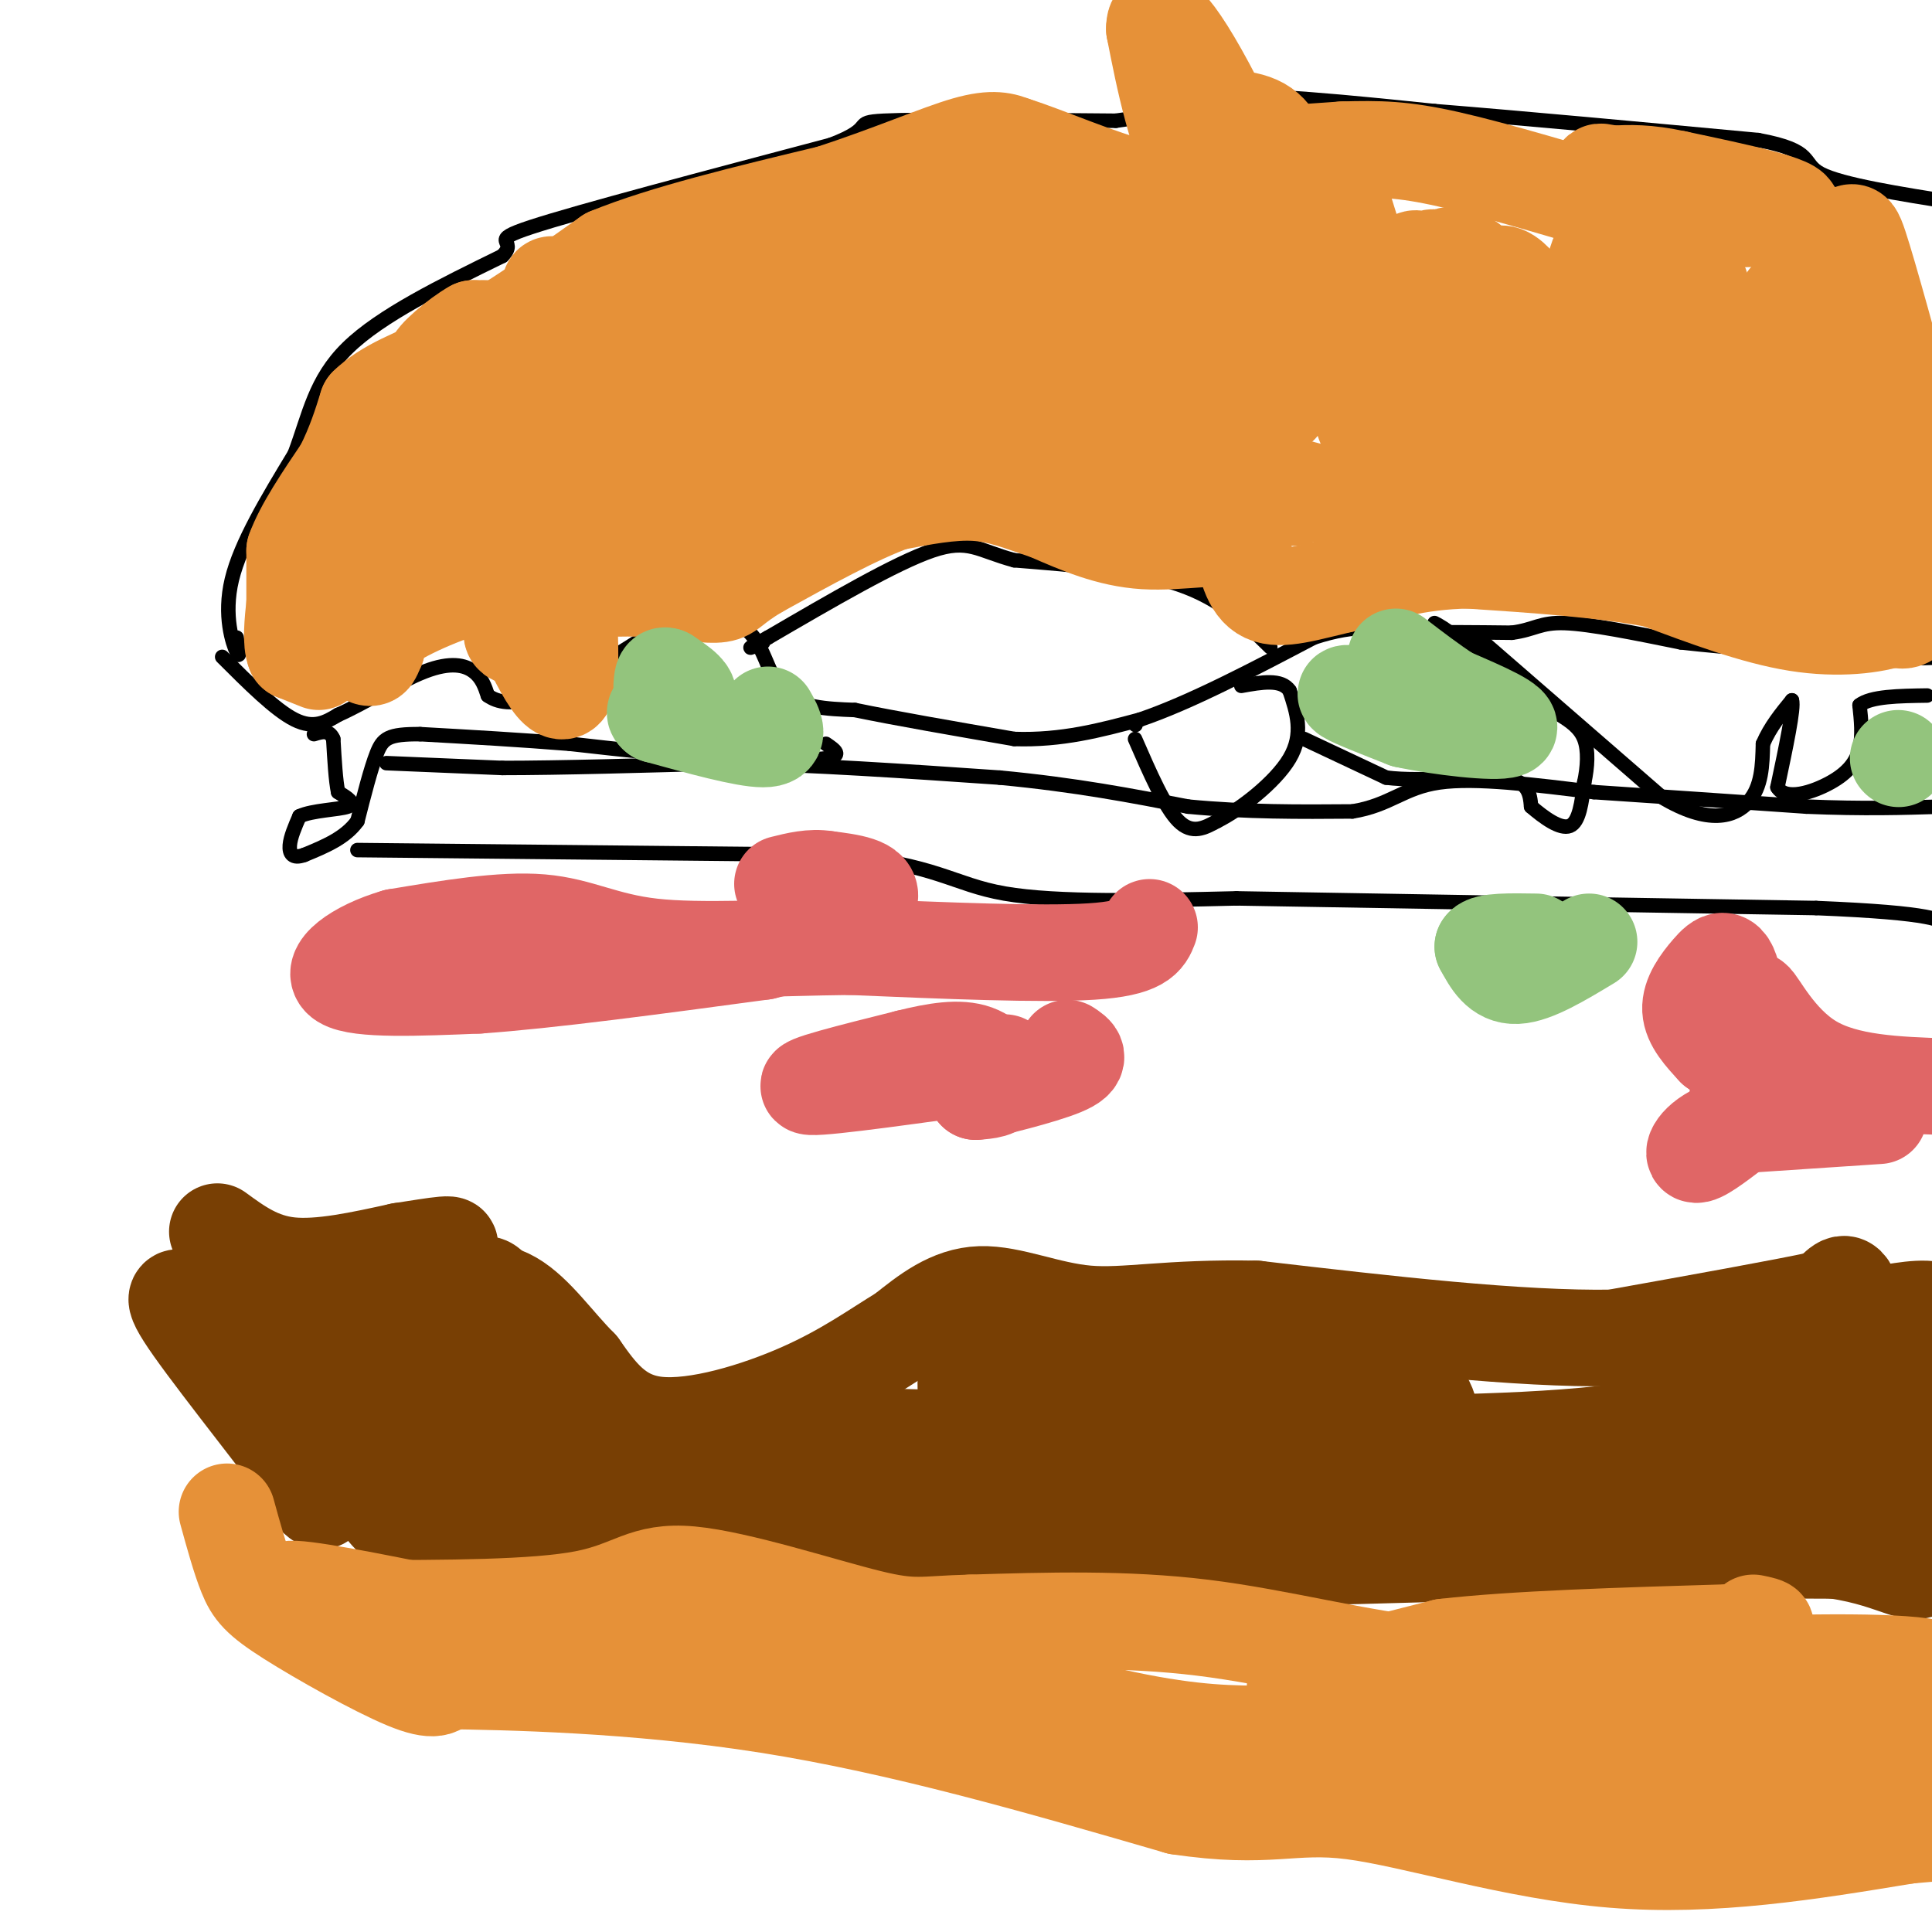 <svg viewBox='0 0 400 400' version='1.1' xmlns='http://www.w3.org/2000/svg' xmlns:xlink='http://www.w3.org/1999/xlink'><g fill='none' stroke='#000000' stroke-width='3' stroke-linecap='round' stroke-linejoin='round'><path d='M49,132c0.400,2.356 0.800,4.711 0,3c-0.800,-1.711 -2.800,-7.489 -1,-15c1.800,-7.511 7.400,-16.756 13,-26'/><path d='M61,94c3.044,-8.089 4.156,-15.311 11,-22c6.844,-6.689 19.422,-12.844 32,-19'/><path d='M104,53c3.556,-3.533 -3.556,-2.867 6,-6c9.556,-3.133 35.778,-10.067 62,-17'/><path d='M172,30c9.956,-3.756 3.844,-4.644 11,-5c7.156,-0.356 27.578,-0.178 48,0'/><path d='M231,25c10.133,-1.244 11.467,-4.356 21,-5c9.533,-0.644 27.267,1.178 45,3'/><path d='M297,23c18.667,1.500 42.833,3.750 67,6'/><path d='M364,29c12.067,2.222 8.733,4.778 13,7c4.267,2.222 16.133,4.111 28,6'/><path d='M46,136c5.500,5.500 11.000,11.000 15,13c4.000,2.000 6.500,0.500 9,-1'/><path d='M70,148c4.905,-2.131 12.667,-6.958 18,-9c5.333,-2.042 8.238,-1.298 10,0c1.762,1.298 2.381,3.149 3,5'/><path d='M101,144c1.889,1.356 5.111,2.244 11,0c5.889,-2.244 14.444,-7.622 23,-13'/><path d='M135,131c7.000,-2.333 13.000,-1.667 19,-1'/><path d='M154,130c4.067,2.556 4.733,9.444 8,13c3.267,3.556 9.133,3.778 15,4'/><path d='M177,147c8.000,1.667 20.500,3.833 33,6'/><path d='M210,153c9.833,0.333 17.917,-1.833 26,-4'/><path d='M236,149c10.333,-3.500 23.167,-10.250 36,-17'/><path d='M272,132c9.167,-3.000 14.083,-2.000 19,-1'/><path d='M291,131c6.833,-0.167 14.417,-0.083 22,0'/><path d='M313,131c4.800,-0.622 5.800,-2.178 11,-2c5.200,0.178 14.600,2.089 24,4'/><path d='M348,133c10.167,1.167 23.583,2.083 37,3'/><path d='M385,136c9.333,0.500 14.167,0.250 19,0'/><path d='M306,132c0.000,0.000 38.000,33.000 38,33'/><path d='M344,165c9.778,5.889 15.222,4.111 18,1c2.778,-3.111 2.889,-7.556 3,-12'/><path d='M365,154c1.500,-3.500 3.750,-6.250 6,-9'/><path d='M371,145c0.500,1.500 -1.250,9.750 -3,18'/><path d='M368,163c1.667,2.869 7.333,1.042 11,-1c3.667,-2.042 5.333,-4.298 6,-7c0.667,-2.702 0.333,-5.851 0,-9'/><path d='M385,146c2.333,-1.833 8.167,-1.917 14,-2'/><path d='M235,150c0.000,0.000 0.100,0.100 0.1,0.1'/><path d='M263,134c-5.083,-5.000 -10.167,-10.000 -19,-13c-8.833,-3.000 -21.417,-4.000 -34,-5'/><path d='M210,116c-7.556,-2.022 -9.444,-4.578 -17,-2c-7.556,2.578 -20.778,10.289 -34,18'/><path d='M159,132c-5.833,3.167 -3.417,2.083 -1,1'/><path d='M235,153c3.083,7.083 6.167,14.167 9,17c2.833,2.833 5.417,1.417 8,0'/><path d='M252,170c4.578,-2.267 12.022,-7.933 15,-13c2.978,-5.067 1.489,-9.533 0,-14'/><path d='M267,143c-1.667,-2.500 -5.833,-1.750 -10,-1'/><path d='M270,153c0.000,0.000 17.000,8.000 17,8'/><path d='M287,161c7.711,0.978 18.489,-0.578 24,0c5.511,0.578 5.756,3.289 6,6'/><path d='M317,167c2.578,2.222 6.022,4.778 8,4c1.978,-0.778 2.489,-4.889 3,-9'/><path d='M328,162c0.689,-3.178 0.911,-6.622 0,-9c-0.911,-2.378 -2.956,-3.689 -5,-5'/><path d='M323,148c-4.167,-3.333 -12.083,-9.167 -20,-15'/><path d='M303,133c-4.333,-3.167 -5.167,-3.583 -6,-4'/><path d='M80,158c0.000,0.000 24.000,1.000 24,1'/><path d='M104,159c11.833,0.000 29.417,-0.500 47,-1'/><path d='M151,158c17.167,0.333 36.583,1.667 56,3'/><path d='M207,161c15.833,1.500 27.417,3.750 39,6'/><path d='M246,167c12.167,1.167 23.083,1.083 34,1'/><path d='M280,168c7.867,-1.267 10.533,-4.933 18,-6c7.467,-1.067 19.733,0.467 32,2'/><path d='M330,164c12.667,0.833 28.333,1.917 44,3'/><path d='M374,167c12.000,0.500 20.000,0.250 28,0'/><path d='M402,167c4.667,0.000 2.333,0.000 0,0'/><path d='M74,176c0.000,0.000 99.000,1.000 99,1'/><path d='M173,177c21.044,1.889 24.156,6.111 35,8c10.844,1.889 29.422,1.444 48,1'/><path d='M256,186c28.000,0.500 74.000,1.250 120,2'/><path d='M376,188c24.667,1.000 26.333,2.500 28,4'/><path d='M171,154c1.833,1.250 3.667,2.500 0,3c-3.667,0.500 -12.833,0.250 -22,0'/><path d='M149,157c-8.833,-0.500 -19.917,-1.750 -31,-3'/><path d='M118,154c-10.333,-0.833 -20.667,-1.417 -31,-2'/><path d='M87,152c-6.644,-0.044 -7.756,0.844 -9,4c-1.244,3.156 -2.622,8.578 -4,14'/><path d='M74,170c-2.500,3.500 -6.750,5.250 -11,7'/><path d='M63,177c-2.467,0.911 -3.133,-0.311 -3,-2c0.133,-1.689 1.067,-3.844 2,-6'/><path d='M62,169c2.622,-1.244 8.178,-1.356 10,-2c1.822,-0.644 -0.089,-1.822 -2,-3'/><path d='M70,164c-0.500,-2.333 -0.750,-6.667 -1,-11'/><path d='M69,153c-0.833,-2.000 -2.417,-1.500 -4,-1'/></g>
<g fill='none' stroke='#e69138' stroke-width='20' stroke-linecap='round' stroke-linejoin='round'><path d='M66,137c0.000,0.000 -5.000,-2.000 -5,-2'/><path d='M61,135c-0.833,-2.000 -0.417,-6.000 0,-10'/><path d='M61,125c0.000,-3.500 0.000,-7.250 0,-11'/><path d='M61,114c1.667,-4.667 5.833,-10.833 10,-17'/><path d='M71,97c2.500,-5.000 3.750,-9.000 5,-13'/><path d='M76,84c3.667,-3.667 10.333,-6.333 17,-9'/><path d='M93,75c5.089,-2.689 9.311,-4.911 10,-6c0.689,-1.089 -2.156,-1.044 -5,-1'/><path d='M98,68c-3.178,1.711 -8.622,6.489 -8,7c0.622,0.511 7.311,-3.244 14,-7'/><path d='M104,68c6.000,-3.667 14.000,-9.333 22,-15'/><path d='M126,53c11.333,-4.667 28.667,-8.833 46,-13'/><path d='M172,40c12.933,-4.244 22.267,-8.356 28,-10c5.733,-1.644 7.867,-0.822 10,0'/><path d='M210,30c6.440,1.988 17.542,6.958 26,9c8.458,2.042 14.274,1.155 18,0c3.726,-1.155 5.363,-2.577 7,-4'/><path d='M261,35c2.033,-0.386 3.617,0.649 4,-1c0.383,-1.649 -0.435,-5.982 -4,-8c-3.565,-2.018 -9.876,-1.719 -13,-1c-3.124,0.719 -3.062,1.860 -3,3'/><path d='M245,28c-0.600,1.400 -0.600,3.400 5,4c5.600,0.600 16.800,-0.200 28,-1'/><path d='M278,31c7.511,-0.200 12.289,-0.200 22,2c9.711,2.200 24.356,6.600 39,11'/><path d='M339,44c14.244,2.022 30.356,1.578 32,0c1.644,-1.578 -11.178,-4.289 -24,-7'/><path d='M347,37c-6.167,-1.333 -9.583,-1.167 -13,-1'/><path d='M334,36c-2.668,-0.352 -2.839,-0.734 -3,0c-0.161,0.734 -0.313,2.582 2,3c2.313,0.418 7.089,-0.595 15,1c7.911,1.595 18.955,5.797 30,10'/><path d='M378,50c5.733,0.044 5.067,-4.844 7,1c1.933,5.844 6.467,22.422 11,39'/><path d='M396,90c2.156,13.178 2.044,26.622 1,33c-1.044,6.378 -3.022,5.689 -5,5'/><path d='M392,128c-3.933,1.400 -11.267,2.400 -20,1c-8.733,-1.400 -18.867,-5.200 -29,-9'/><path d='M343,120c-11.333,-2.167 -25.167,-3.083 -39,-4'/><path d='M304,116c-10.833,0.167 -18.417,2.583 -26,5'/><path d='M278,121c-7.378,1.711 -12.822,3.489 -16,2c-3.178,-1.489 -4.089,-6.244 -5,-11'/><path d='M257,112c-4.333,-1.444 -12.667,0.444 -20,0c-7.333,-0.444 -13.667,-3.222 -20,-6'/><path d='M217,106c-5.689,-1.911 -9.911,-3.689 -15,-4c-5.089,-0.311 -11.044,0.844 -17,2'/><path d='M185,104c-7.500,2.667 -17.750,8.333 -28,14'/><path d='M157,118c-5.644,3.333 -5.756,4.667 -8,5c-2.244,0.333 -6.622,-0.333 -11,-1'/><path d='M138,122c-6.156,-0.289 -16.044,-0.511 -22,1c-5.956,1.511 -7.978,4.756 -10,8'/><path d='M106,131c-0.333,1.500 3.833,1.250 8,1'/><path d='M114,132c3.022,-1.444 6.578,-5.556 5,-8c-1.578,-2.444 -8.289,-3.222 -15,-4'/><path d='M104,120c-7.044,0.889 -17.156,5.111 -22,8c-4.844,2.889 -4.422,4.444 -4,6'/><path d='M78,134c-0.786,1.595 -0.750,2.583 -2,2c-1.250,-0.583 -3.786,-2.738 -3,-7c0.786,-4.262 4.893,-10.631 9,-17'/><path d='M82,112c2.786,-7.714 5.250,-18.500 4,-16c-1.250,2.500 -6.214,18.286 -4,21c2.214,2.714 11.607,-7.643 21,-18'/><path d='M103,99c4.159,-5.119 4.057,-8.916 3,-14c-1.057,-5.084 -3.071,-11.453 -5,-9c-1.929,2.453 -3.775,13.730 -1,28c2.775,14.270 10.170,31.534 14,37c3.830,5.466 4.094,-0.867 4,-7c-0.094,-6.133 -0.547,-12.067 -1,-18'/><path d='M117,116c-3.571,-8.440 -12.000,-20.542 -10,-17c2.000,3.542 14.429,22.726 17,23c2.571,0.274 -4.714,-18.363 -12,-37'/><path d='M112,85c0.748,-1.439 8.618,13.462 13,20c4.382,6.538 5.278,4.711 1,-8c-4.278,-12.711 -13.729,-36.307 -12,-38c1.729,-1.693 14.637,18.516 19,26c4.363,7.484 0.182,2.242 -4,-3'/><path d='M129,82c-1.935,-4.647 -4.773,-14.765 -8,-16c-3.227,-1.235 -6.844,6.411 2,18c8.844,11.589 30.150,27.120 32,25c1.850,-2.120 -15.757,-21.891 -22,-29c-6.243,-7.109 -1.121,-1.554 4,4'/><path d='M137,84c2.726,4.250 7.542,12.875 10,22c2.458,9.125 2.560,18.750 0,13c-2.560,-5.750 -7.780,-26.875 -13,-48'/><path d='M134,71c3.335,-10.190 18.174,-11.665 24,-10c5.826,1.665 2.641,6.470 1,9c-1.641,2.530 -1.738,2.786 -4,4c-2.262,1.214 -6.689,3.387 -10,3c-3.311,-0.387 -5.507,-3.335 -4,-5c1.507,-1.665 6.716,-2.047 10,-1c3.284,1.047 4.642,3.524 6,6'/><path d='M157,77c4.463,4.360 12.619,12.262 13,15c0.381,2.738 -7.013,0.314 -11,-3c-3.987,-3.314 -4.568,-7.518 -4,-7c0.568,0.518 2.284,5.759 4,11'/><path d='M159,93c1.381,4.798 2.833,11.292 4,0c1.167,-11.292 2.048,-40.369 6,-47c3.952,-6.631 10.976,9.185 18,25'/><path d='M187,71c4.105,6.145 5.368,9.008 5,11c-0.368,1.992 -2.368,3.113 -7,0c-4.632,-3.113 -11.895,-10.461 -12,-9c-0.105,1.461 6.947,11.730 14,22'/><path d='M187,95c2.222,2.089 0.778,-3.689 7,-6c6.222,-2.311 20.111,-1.156 34,0'/><path d='M228,89c7.511,-0.622 9.289,-2.178 15,0c5.711,2.178 15.356,8.089 25,14'/><path d='M268,103c-6.467,-0.578 -35.133,-9.022 -40,-11c-4.867,-1.978 14.067,2.511 33,7'/><path d='M261,99c12.167,3.000 26.083,7.000 40,11'/><path d='M301,110c5.956,2.467 0.844,3.133 5,3c4.156,-0.133 17.578,-1.067 31,-2'/><path d='M337,111c10.111,-0.800 19.889,-1.800 27,-1c7.111,0.800 11.556,3.400 16,6'/><path d='M380,116c3.733,-4.400 5.067,-18.400 3,-29c-2.067,-10.600 -7.533,-17.800 -13,-25'/><path d='M370,62c-0.734,2.729 3.930,22.052 6,31c2.070,8.948 1.544,7.522 0,9c-1.544,1.478 -4.108,5.859 -6,8c-1.892,2.141 -3.112,2.040 -5,-1c-1.888,-3.040 -4.444,-9.020 -7,-15'/><path d='M358,94c-2.447,-11.720 -5.065,-33.519 -6,-35c-0.935,-1.481 -0.189,17.356 -1,26c-0.811,8.644 -3.180,7.097 -5,7c-1.820,-0.097 -3.091,1.258 -4,1c-0.909,-0.258 -1.454,-2.129 -2,-4'/><path d='M340,89c-4.214,-7.429 -13.750,-24.000 -14,-20c-0.250,4.000 8.786,28.571 11,31c2.214,2.429 -2.393,-17.286 -7,-37'/><path d='M330,63c-0.556,-9.222 1.556,-13.778 3,-8c1.444,5.778 2.222,21.889 3,38'/><path d='M336,93c-2.880,6.386 -11.581,3.351 -17,0c-5.419,-3.351 -7.555,-7.016 -9,-12c-1.445,-4.984 -2.199,-11.286 -2,-14c0.199,-2.714 1.352,-1.841 2,-2c0.648,-0.159 0.790,-1.351 4,4c3.210,5.351 9.489,17.243 12,25c2.511,7.757 1.256,11.378 0,15'/><path d='M326,109c-1.538,3.035 -5.383,3.122 -8,3c-2.617,-0.122 -4.005,-0.453 -6,-12c-1.995,-11.547 -4.598,-34.311 -3,-41c1.598,-6.689 7.398,2.697 11,8c3.602,5.303 5.007,6.525 7,10c1.993,3.475 4.575,9.205 2,12c-2.575,2.795 -10.307,2.656 -16,0c-5.693,-2.656 -9.346,-7.828 -13,-13'/><path d='M300,76c-2.362,-6.747 -1.766,-17.116 -1,-21c0.766,-3.884 1.703,-1.284 3,-1c1.297,0.284 2.953,-1.746 5,6c2.047,7.746 4.483,25.270 3,32c-1.483,6.730 -6.886,2.665 -10,0c-3.114,-2.665 -3.940,-3.931 -5,-7c-1.060,-3.069 -2.356,-7.941 -3,-14c-0.644,-6.059 -0.637,-13.304 0,-16c0.637,-2.696 1.902,-0.841 3,-1c1.098,-0.159 2.028,-2.331 4,2c1.972,4.331 4.986,15.166 8,26'/><path d='M307,82c-0.096,6.074 -4.337,8.259 -9,11c-4.663,2.741 -9.749,6.038 -14,-2c-4.251,-8.038 -7.666,-27.412 -7,-34c0.666,-6.588 5.411,-0.391 9,6c3.589,6.391 6.020,12.975 6,17c-0.020,4.025 -2.490,5.491 -6,5c-3.510,-0.491 -8.060,-2.940 -15,-11c-6.940,-8.060 -16.268,-21.731 -22,-34c-5.732,-12.269 -7.866,-23.134 -10,-34'/><path d='M239,6c-0.057,-4.995 4.799,-0.483 14,18c9.201,18.483 22.746,50.938 26,51c3.254,0.062 -3.785,-32.268 -5,-41c-1.215,-8.732 3.392,6.134 8,21'/><path d='M282,55c0.973,7.003 -0.595,14.010 -1,17c-0.405,2.990 0.351,1.964 -3,0c-3.351,-1.964 -10.810,-4.865 -18,-14c-7.190,-9.135 -14.111,-24.504 -16,-22c-1.889,2.504 1.253,22.881 0,34c-1.253,11.119 -6.903,12.980 -10,8c-3.097,-4.980 -3.642,-16.802 -4,-23c-0.358,-6.198 -0.531,-6.771 0,-7c0.531,-0.229 1.765,-0.115 3,0'/><path d='M233,48c2.046,3.807 5.662,13.323 7,20c1.338,6.677 0.396,10.514 0,12c-0.396,1.486 -0.248,0.623 -3,1c-2.752,0.377 -8.403,1.996 -15,-4c-6.597,-5.996 -14.139,-19.607 -16,-21c-1.861,-1.393 1.961,9.433 4,16c2.039,6.567 2.297,8.876 -3,4c-5.297,-4.876 -16.148,-16.938 -27,-29'/><path d='M180,47c4.697,-2.257 29.939,6.601 42,12c12.061,5.399 10.939,7.338 9,8c-1.939,0.662 -4.697,0.046 -8,-5c-3.303,-5.046 -7.152,-14.523 -11,-24'/><path d='M212,38c-3.555,-2.686 -6.943,2.600 -7,6c-0.057,3.400 3.215,4.915 12,11c8.785,6.085 23.081,16.738 31,21c7.919,4.262 9.459,2.131 11,0'/><path d='M259,76c2.833,1.333 4.417,4.667 6,8'/></g>
<g fill='none' stroke='#783f04' stroke-width='20' stroke-linecap='round' stroke-linejoin='round'><path d='M45,255c4.333,3.167 8.667,6.333 15,7c6.333,0.667 14.667,-1.167 23,-3'/><path d='M83,259c7.178,-1.089 13.622,-2.311 8,0c-5.622,2.311 -23.311,8.156 -41,14'/><path d='M50,273c-8.714,2.619 -10.000,2.167 -6,7c4.000,4.833 13.286,14.952 17,20c3.714,5.048 1.857,5.024 0,5'/><path d='M61,305c2.393,3.357 8.375,9.250 4,3c-4.375,-6.250 -19.107,-24.643 -25,-33c-5.893,-8.357 -2.946,-6.679 0,-5'/><path d='M40,270c2.403,0.982 8.409,5.937 12,11c3.591,5.063 4.767,10.233 6,13c1.233,2.767 2.524,3.129 7,2c4.476,-1.129 12.136,-3.751 16,-7c3.864,-3.249 3.932,-7.124 4,-11'/><path d='M85,278c1.556,0.689 3.444,7.911 6,7c2.556,-0.911 5.778,-9.956 9,-19'/><path d='M100,266c2.467,-0.911 4.133,6.311 -1,10c-5.133,3.689 -17.067,3.844 -29,4'/><path d='M70,280c-3.089,8.178 3.689,26.622 11,34c7.311,7.378 15.156,3.689 23,0'/><path d='M104,314c13.311,-0.356 35.089,-1.244 57,0c21.911,1.244 43.956,4.622 66,8'/><path d='M227,322c26.000,1.167 58.000,0.083 90,-1'/><path d='M317,321c25.500,-0.167 44.250,-0.083 63,0'/><path d='M380,321c13.889,2.044 17.111,7.156 19,2c1.889,-5.156 2.444,-20.578 3,-36'/><path d='M402,287c1.000,-8.933 2.000,-13.267 0,-15c-2.000,-1.733 -7.000,-0.867 -12,0'/><path d='M390,272c-2.978,9.111 -4.422,31.889 -5,40c-0.578,8.111 -0.289,1.556 0,-5'/><path d='M385,307c-0.024,-8.369 -0.083,-26.792 -1,-35c-0.917,-8.208 -2.690,-6.202 -4,-5c-1.310,1.202 -2.155,1.601 -3,2'/><path d='M377,269c-7.667,1.667 -25.333,4.833 -43,8'/><path d='M334,277c-19.500,0.333 -46.750,-2.833 -74,-6'/><path d='M260,271c-18.250,-0.369 -26.875,1.708 -35,1c-8.125,-0.708 -15.750,-4.202 -22,-4c-6.250,0.202 -11.125,4.101 -16,8'/><path d='M187,276c-5.631,3.393 -11.708,7.875 -21,12c-9.292,4.125 -21.798,7.893 -30,7c-8.202,-0.893 -12.101,-6.446 -16,-12'/><path d='M120,283c-4.917,-4.929 -9.208,-11.250 -14,-14c-4.792,-2.750 -10.083,-1.929 -10,3c0.083,4.929 5.542,13.964 11,23'/><path d='M107,295c-6.867,5.267 -29.533,6.933 -24,7c5.533,0.067 39.267,-1.467 73,-3'/><path d='M156,299c15.622,-1.044 18.178,-2.156 43,-1c24.822,1.156 71.911,4.578 119,8'/><path d='M318,306c32.778,2.000 55.222,3.000 63,0c7.778,-3.000 0.889,-10.000 -6,-17'/><path d='M375,289c-5.867,-1.222 -17.533,4.222 -36,7c-18.467,2.778 -43.733,2.889 -69,3'/><path d='M270,299c-13.035,-0.002 -11.123,-1.506 -22,5c-10.877,6.506 -34.544,21.021 -41,26c-6.456,4.979 4.298,0.423 11,-4c6.702,-4.423 9.351,-8.711 12,-13'/><path d='M230,313c4.012,-3.286 8.042,-5.000 -3,-6c-11.042,-1.000 -37.155,-1.286 -36,-3c1.155,-1.714 29.577,-4.857 58,-8'/><path d='M249,296c18.583,-0.464 36.042,2.375 43,1c6.958,-1.375 3.417,-6.964 1,-10c-2.417,-3.036 -3.708,-3.518 -5,-4'/><path d='M288,283c-2.867,0.356 -7.533,3.244 -20,4c-12.467,0.756 -32.733,-0.622 -53,-2'/><path d='M215,285c-11.750,-0.702 -14.624,-1.456 -15,1c-0.376,2.456 1.745,8.123 1,12c-0.745,3.877 -4.356,5.965 -5,8c-0.644,2.035 1.678,4.018 4,6'/><path d='M200,312c13.289,1.556 44.511,2.444 62,2c17.489,-0.444 21.244,-2.222 25,-4'/></g>
<g fill='none' stroke='#e69138' stroke-width='20' stroke-linecap='round' stroke-linejoin='round'><path d='M47,313c1.339,4.863 2.679,9.726 4,13c1.321,3.274 2.625,4.958 9,9c6.375,4.042 17.821,10.440 24,13c6.179,2.560 7.089,1.280 8,0'/><path d='M92,348c12.356,0.178 39.244,0.622 67,5c27.756,4.378 56.378,12.689 85,21'/><path d='M244,374c18.810,2.821 23.333,-0.625 36,1c12.667,1.625 33.476,8.321 54,10c20.524,1.679 40.762,-1.661 61,-5'/><path d='M395,380c11.833,-1.000 10.917,-1.000 10,-1'/><path d='M403,353c2.250,-3.333 4.500,-6.667 -5,-8c-9.500,-1.333 -30.750,-0.667 -52,0'/><path d='M346,345c-16.845,0.464 -32.958,1.625 -49,0c-16.042,-1.625 -32.012,-6.036 -48,-8c-15.988,-1.964 -31.994,-1.482 -48,-1'/><path d='M201,336c-10.140,0.238 -11.491,1.332 -21,-1c-9.509,-2.332 -27.175,-8.089 -37,-9c-9.825,-0.911 -11.807,3.026 -22,5c-10.193,1.974 -28.596,1.987 -47,2'/><path d='M74,333c-8.619,0.631 -6.667,1.208 -9,0c-2.333,-1.208 -8.952,-4.202 -4,-4c4.952,0.202 21.476,3.601 38,7'/><path d='M99,336c17.600,0.511 42.600,-1.711 58,-1c15.400,0.711 21.200,4.356 27,8'/><path d='M184,343c13.756,4.000 34.644,10.000 49,13c14.356,3.000 22.178,3.000 30,3'/><path d='M263,359c9.393,0.667 17.875,0.833 25,3c7.125,2.167 12.893,6.333 21,8c8.107,1.667 18.554,0.833 29,0'/><path d='M338,370c14.321,-0.345 35.625,-1.208 46,-2c10.375,-0.792 9.821,-1.512 9,-3c-0.821,-1.488 -1.911,-3.744 -3,-6'/><path d='M390,359c-18.000,-2.167 -61.500,-4.583 -105,-7'/><path d='M285,352c-20.422,-1.667 -18.978,-2.333 -13,-4c5.978,-1.667 16.489,-4.333 27,-7'/><path d='M299,341c14.333,-1.667 36.667,-2.333 59,-3'/><path d='M358,338c10.667,-0.833 7.833,-1.417 5,-2'/></g>
<g fill='none' stroke='#e06666' stroke-width='20' stroke-linecap='round' stroke-linejoin='round'><path d='M389,231c0.000,0.000 -30.000,2.000 -30,2'/><path d='M359,233c-6.800,1.867 -8.800,5.533 -8,6c0.800,0.467 4.400,-2.267 8,-5'/><path d='M359,234c1.461,-7.284 1.113,-22.994 0,-30c-1.113,-7.006 -2.992,-5.309 -5,-3c-2.008,2.309 -4.145,5.231 -4,8c0.145,2.769 2.573,5.384 5,8'/><path d='M355,217c2.687,2.035 6.906,3.123 8,0c1.094,-3.123 -0.936,-10.456 0,-10c0.936,0.456 4.839,8.702 12,13c7.161,4.298 17.581,4.649 28,5'/><path d='M208,220c-18.333,2.583 -36.667,5.167 -40,5c-3.333,-0.167 8.333,-3.083 20,-6'/><path d='M188,219c5.905,-1.488 10.667,-2.208 14,-1c3.333,1.208 5.238,4.345 5,6c-0.238,1.655 -2.619,1.827 -5,2'/><path d='M202,226c3.178,-0.622 13.622,-3.178 18,-5c4.378,-1.822 2.689,-2.911 1,-4'/><path d='M238,192c-0.833,2.167 -1.667,4.333 -12,5c-10.333,0.667 -30.167,-0.167 -50,-1'/><path d='M176,196c-16.000,0.179 -31.000,1.125 -41,0c-10.000,-1.125 -15.000,-4.321 -23,-5c-8.000,-0.679 -19.000,1.161 -30,3'/><path d='M82,194c-8.356,2.422 -14.244,6.978 -11,9c3.244,2.022 15.622,1.511 28,1'/><path d='M99,204c14.500,-1.000 36.750,-4.000 59,-7'/><path d='M158,197c14.467,-3.356 21.133,-8.244 22,-11c0.867,-2.756 -4.067,-3.378 -9,-4'/><path d='M171,182c-3.000,-0.500 -6.000,0.250 -9,1'/></g>
<g fill='none' stroke='#93c47d' stroke-width='20' stroke-linecap='round' stroke-linejoin='round'><path d='M159,148c1.417,2.500 2.833,5.000 -1,5c-3.833,0.000 -12.917,-2.500 -22,-5'/><path d='M136,148c-1.911,-1.222 4.311,-1.778 6,-3c1.689,-1.222 -1.156,-3.111 -4,-5'/><path d='M138,140c-0.833,-0.500 -0.917,0.750 -1,2'/><path d='M283,144c-2.667,-0.417 -5.333,-0.833 -4,0c1.333,0.833 6.667,2.917 12,5'/><path d='M291,149c7.067,1.533 18.733,2.867 21,2c2.267,-0.867 -4.867,-3.933 -12,-7'/><path d='M300,144c-3.833,-2.500 -7.417,-5.250 -11,-8'/><path d='M329,195c-5.667,3.417 -11.333,6.833 -15,7c-3.667,0.167 -5.333,-2.917 -7,-6'/><path d='M307,196c0.667,-1.167 5.833,-1.083 11,-1'/><path d='M393,157c0.000,0.000 0.100,0.100 0.1,0.1'/></g>
</svg>